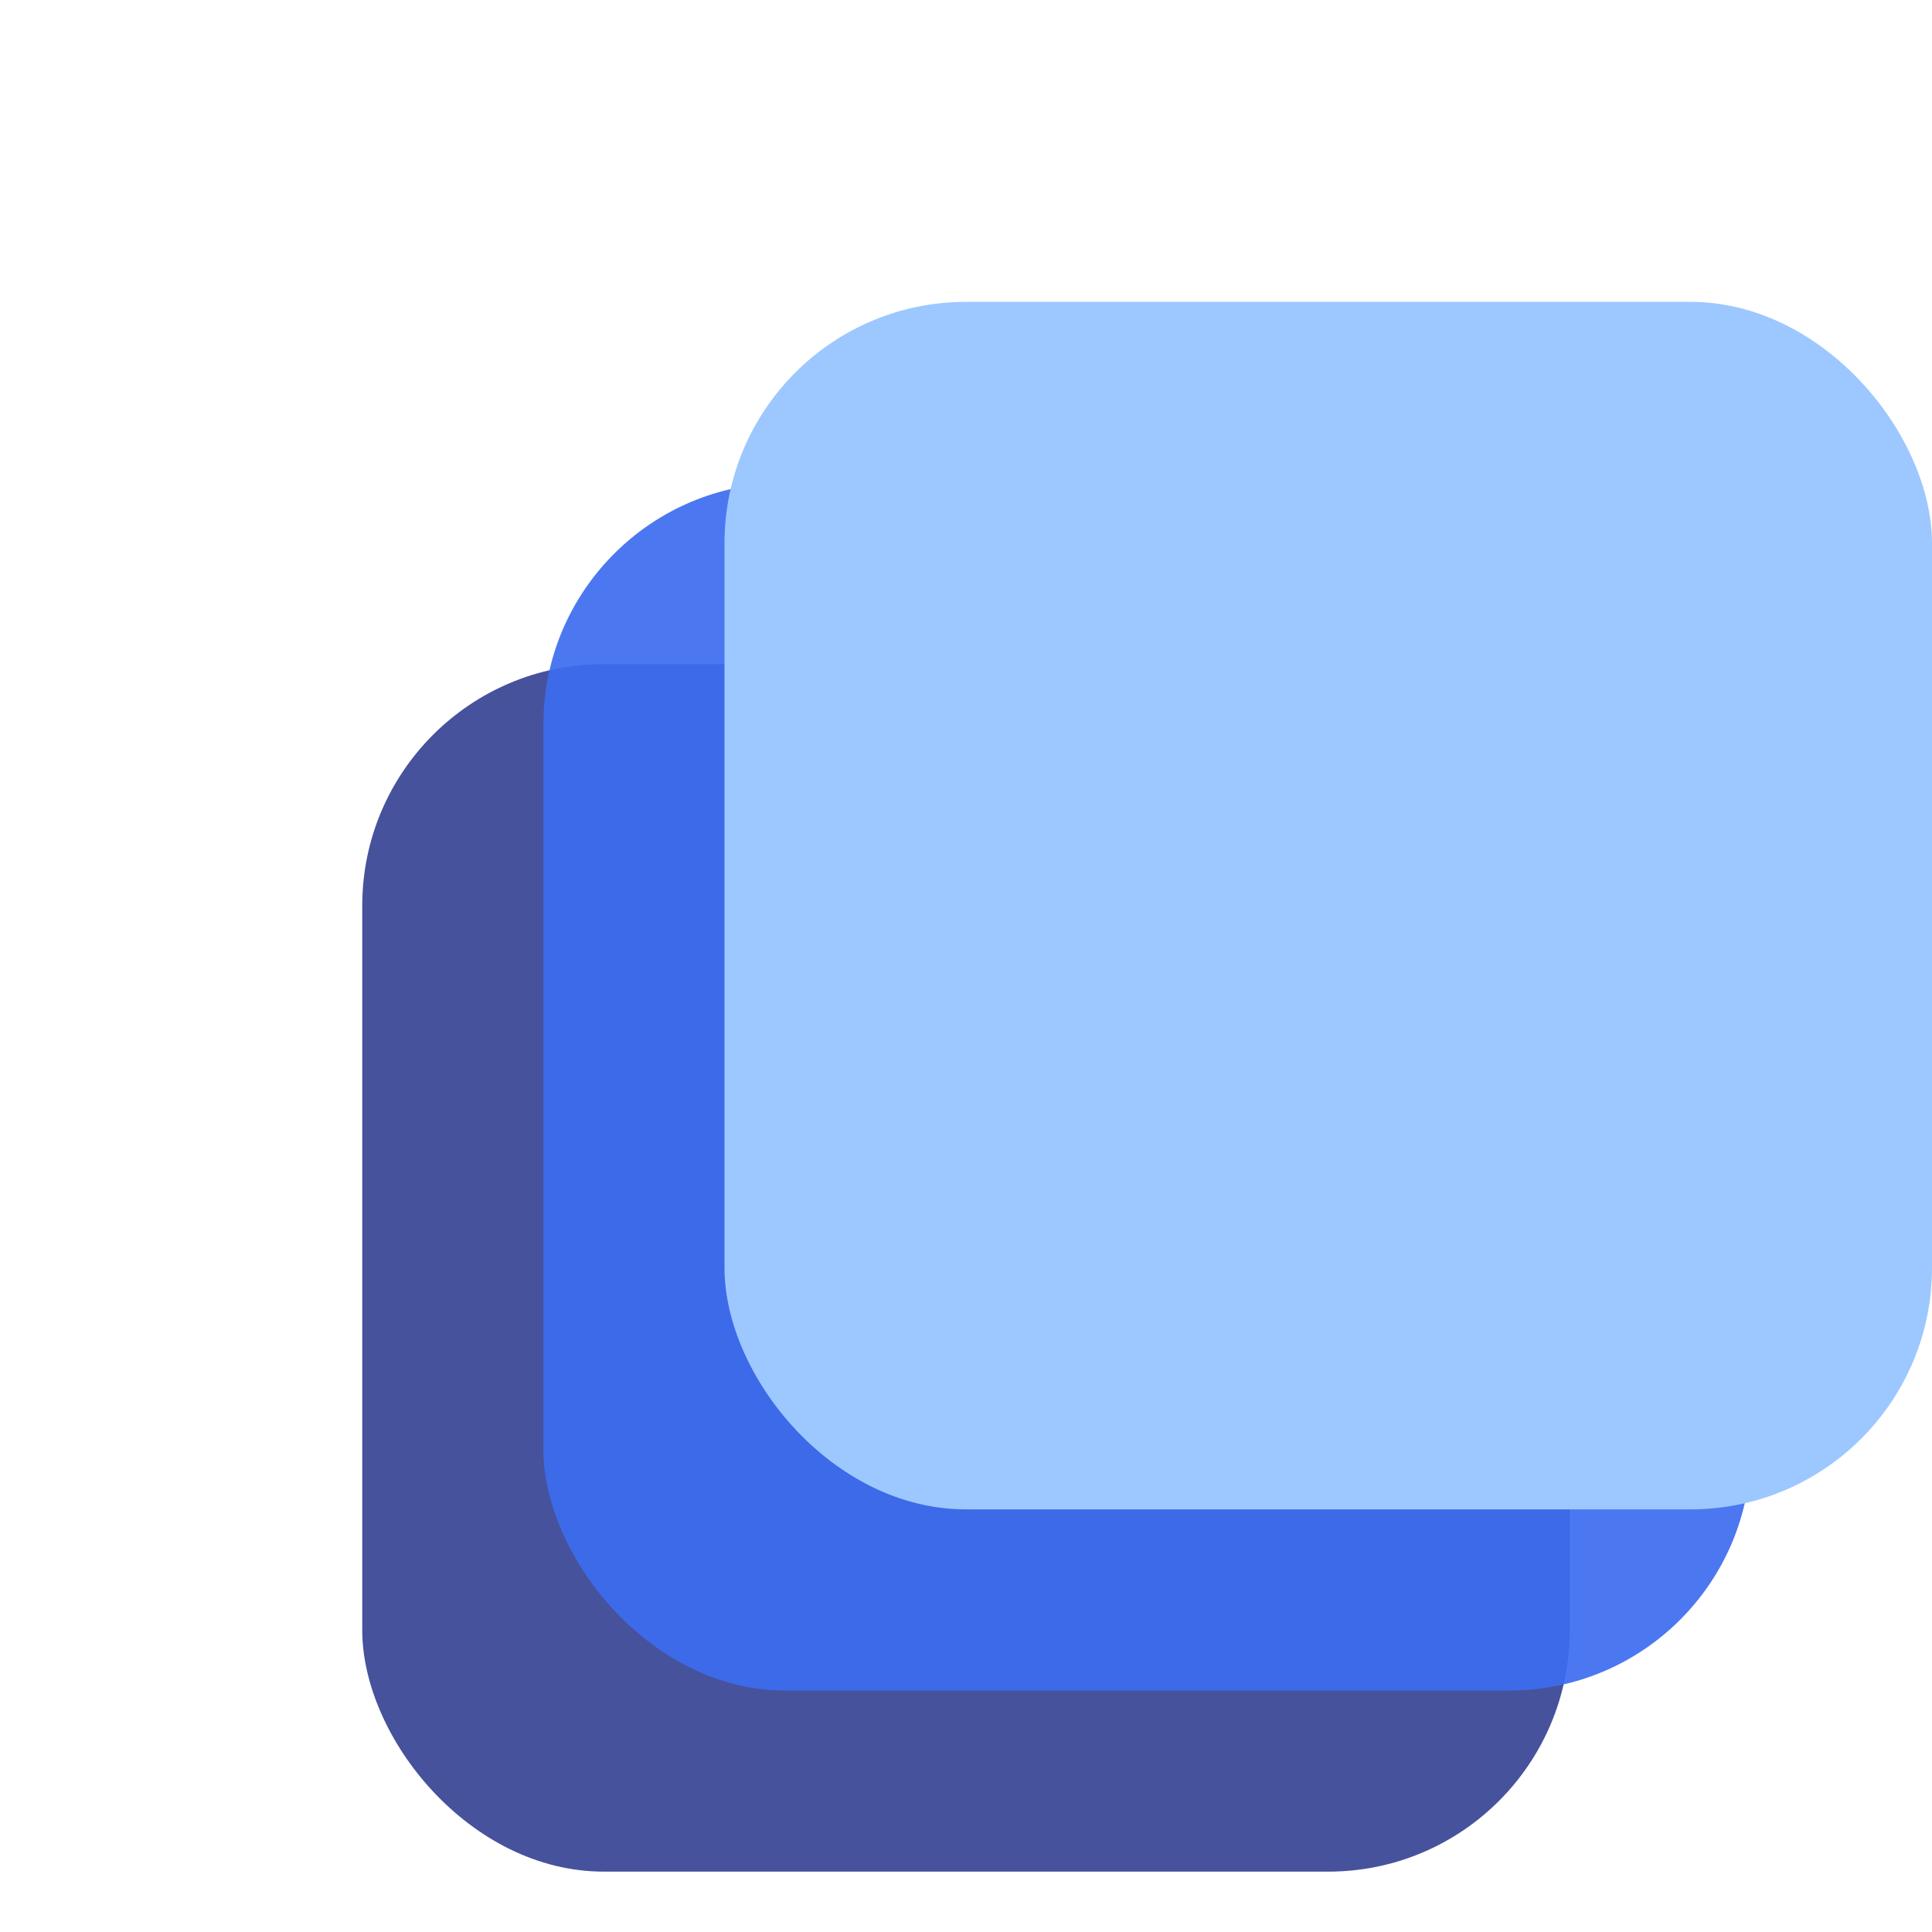<svg xmlns="http://www.w3.org/2000/svg" viewBox="0 0 512 512" fill="none">
  <rect x="96" y="176" width="320" height="320" rx="64" fill="#27348b" opacity="0.85" />

  <rect x="144" y="128" width="320" height="320" rx="64" fill="#3c6df0" opacity="0.92" />

  <rect x="192" y="80" width="320" height="320" rx="64" fill="#9cc8ff" />
</svg>
